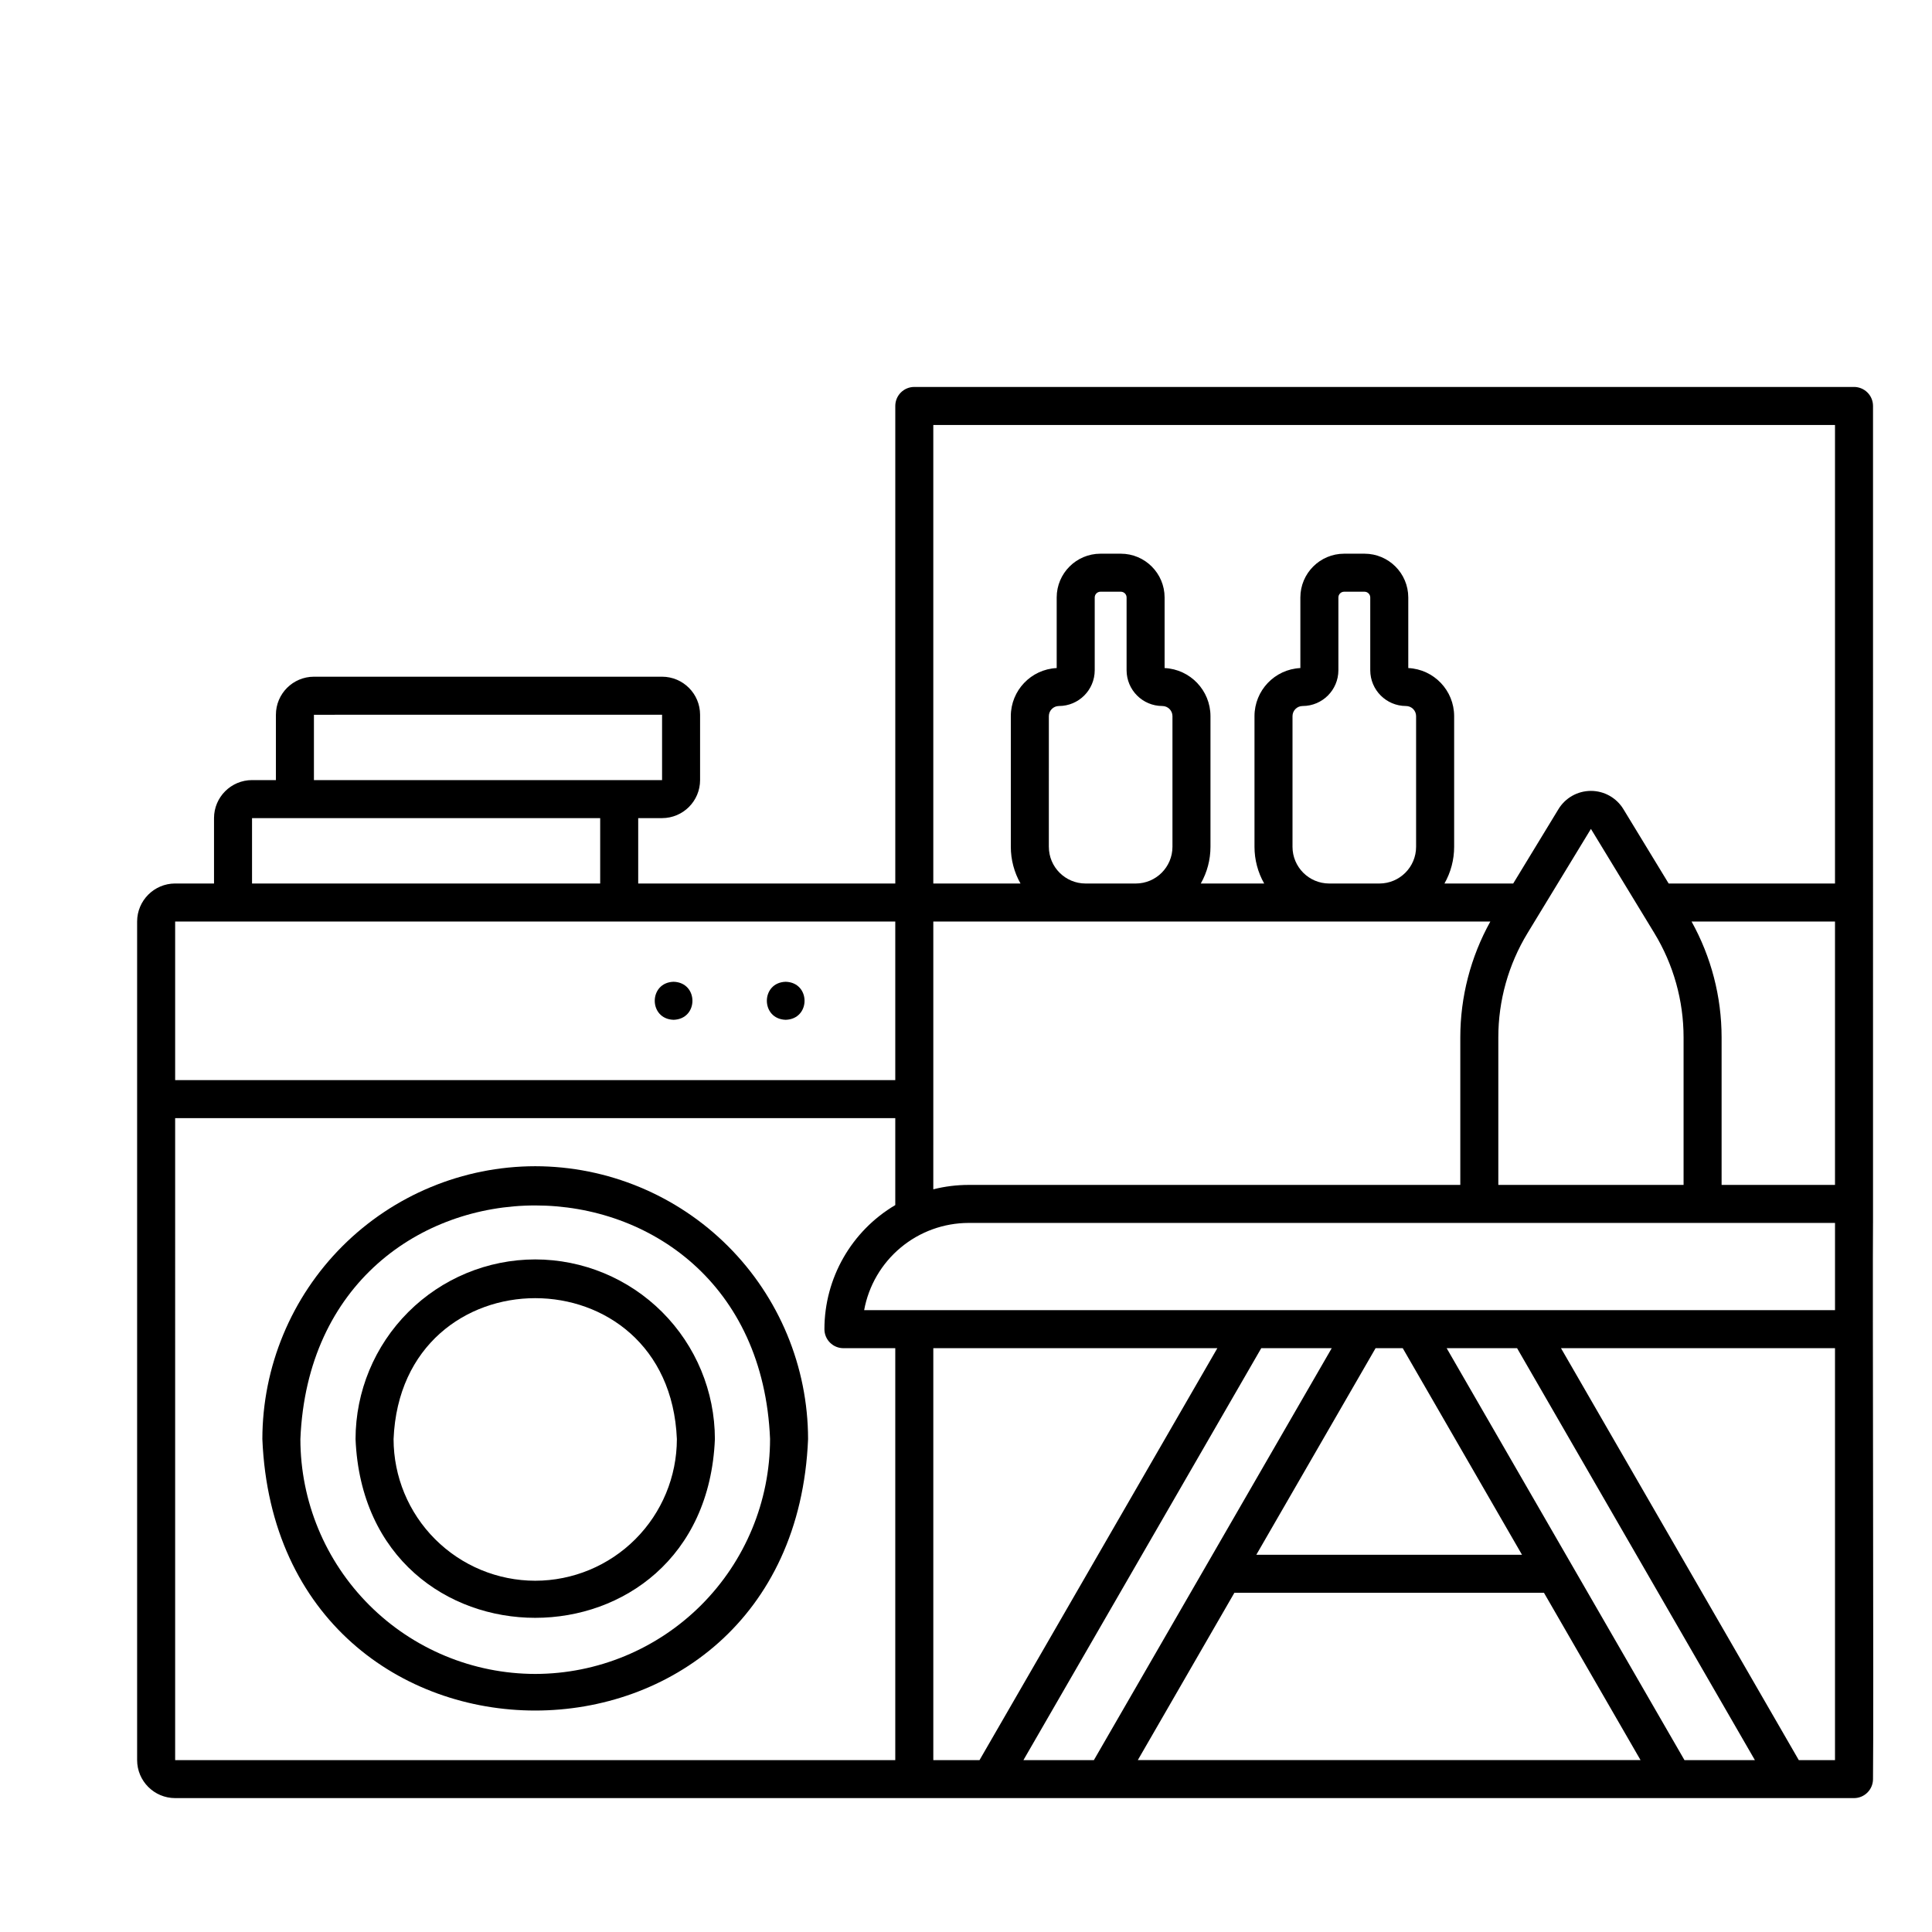 <?xml version="1.0" encoding="UTF-8"?>
<!-- Uploaded to: ICON Repo, www.svgrepo.com, Generator: ICON Repo Mixer Tools -->
<svg fill="#000000" width="800px" height="800px" version="1.1" viewBox="144 144 512 512" xmlns="http://www.w3.org/2000/svg">
 <g>
  <path d="m285.84 453.06c-19.172 0.023-37.551 7.648-51.109 21.203-13.555 13.559-21.18 31.938-21.203 51.109 3.973 95.934 140.66 95.906 144.62 0-0.023-19.172-7.648-37.551-21.203-51.109-13.559-13.555-31.938-21.18-51.109-21.203zm0 134.55c-16.5-0.02-32.32-6.582-43.988-18.25-11.668-11.668-18.23-27.488-18.246-43.988 3.418-82.566 121.07-82.543 124.47 0h-0.004c-0.016 16.5-6.582 32.32-18.246 43.988-11.668 11.668-27.488 18.23-43.988 18.25z"/>
  <path d="m285.84 477.76c-12.625 0.012-24.727 5.035-33.652 13.961-8.93 8.926-13.949 21.027-13.965 33.652 2.621 63.168 92.625 63.152 95.23 0-0.012-12.625-5.035-24.727-13.961-33.652s-21.027-13.949-33.652-13.961zm0 85.156v-0.004c-9.953-0.012-19.496-3.969-26.531-11.008-7.039-7.035-10.996-16.578-11.008-26.531 2.062-49.801 73.023-49.785 75.078 0-0.012 9.953-3.973 19.496-11.008 26.531-7.039 7.039-16.578 10.996-26.531 11.008z"/>
  <path d="m640.37 468.09c0.039 0.012-0.035-216.5 0-216.51v0.004c0-1.34-0.527-2.621-1.473-3.562-0.945-0.945-2.227-1.477-3.562-1.477h-249.04c-2.781 0-5.035 2.254-5.035 5.039v126.55h-68.129v-17.324h6.324c5.562-0.008 10.07-4.516 10.074-10.078v-17.32c-0.004-5.562-4.512-10.07-10.074-10.078h-92.262c-5.562 0.008-10.07 4.516-10.074 10.078v17.32h-6.328c-5.562 0.008-10.07 4.516-10.074 10.078v17.324h-10.301c-5.562 0.008-10.07 4.516-10.078 10.078v222.23c0.008 5.559 4.516 10.066 10.078 10.074h444.91c1.336 0 2.617-0.531 3.562-1.477 0.945-0.945 1.477-2.227 1.477-3.562 0.203-16.652-0.152-134.03 0-147.39zm-254.06 23.113h-13.301c1.188-6.481 4.609-12.344 9.672-16.566 5.059-4.223 11.438-6.539 18.027-6.547h229.59v23.113zm84.812 74.906h82.047l25.594 44.336h-133.23zm5.816-10.078 31.609-54.754h7.191l31.609 54.754zm-85.602-120.72c0.012-0.035 0-47.055 0-47.098h147.62c-5.219 9.395-7.957 19.961-7.961 30.707v39.094h-130.29c-3.16 0-6.309 0.391-9.371 1.168zm30.617-66.898 0.004-34.633c0-1.477 1.199-2.676 2.676-2.68 5.231-0.004 9.469-4.242 9.48-9.473v-19.297 0.004c0-0.84 0.68-1.52 1.52-1.523h5.402c0.84 0.004 1.523 0.684 1.523 1.523v19.297-0.004c0.008 5.231 4.246 9.469 9.477 9.473 1.477 0.004 2.676 1.203 2.68 2.68v34.633c-0.008 5.367-4.356 9.719-9.723 9.727h-13.312c-5.367-0.008-9.719-4.359-9.723-9.727zm64.574 0v-34.633c0.004-1.48 1.203-2.676 2.68-2.68 5.231-0.004 9.469-4.242 9.48-9.473v-19.297 0.004c0-0.84 0.68-1.52 1.52-1.523h5.402c0.84 0.004 1.52 0.684 1.523 1.523v19.297-0.004c0.008 5.231 4.242 9.465 9.469 9.473 1.48 0.004 2.68 1.203 2.68 2.68v34.633c-0.004 5.367-4.356 9.719-9.723 9.727h-13.309c-5.367-0.008-9.715-4.359-9.723-9.727zm95.887 22.863c5.07 8.328 7.75 17.891 7.75 27.645v39.094h-49.094v-39.094c-0.004-9.754 2.68-19.316 7.746-27.645l16.797-27.609zm9.867-3.062h38.012v69.805h-30.051v-39.098c-0.004-10.742-2.742-21.312-7.961-30.703zm38.012-131.59v121.52h-44.078l-11.996-19.707c-1.828-3.008-5.09-4.84-8.605-4.84-3.519 0-6.781 1.832-8.609 4.84l-11.992 19.707h-18.219c1.684-2.965 2.57-6.316 2.57-9.727v-34.633c-0.008-6.809-5.356-12.414-12.156-12.742v-18.707c-0.008-6.402-5.195-11.59-11.598-11.598h-5.402c-6.402 0.008-11.59 5.195-11.598 11.598v18.711-0.004c-6.801 0.328-12.148 5.934-12.156 12.742v34.633c0 3.41 0.887 6.762 2.57 9.727h-16.805c1.688-2.965 2.57-6.316 2.57-9.727v-34.633c-0.008-6.809-5.356-12.414-12.156-12.742v-18.707c-0.008-6.402-5.195-11.59-11.598-11.598h-5.402c-6.402 0.008-11.59 5.195-11.598 11.598v18.711-0.004c-6.801 0.328-12.148 5.934-12.156 12.742v34.633c0 3.41 0.887 6.762 2.57 9.727h-23.113v-121.52zm-403.1 76.797 92.262-0.008v17.332h-92.262zm-16.402 27.398h92.262v17.324h-92.262zm-20.375 27.402h190.84v42.016h-190.84zm0 52.094h190.84v23.043c-11.629 6.875-18.77 19.379-18.777 32.891 0 1.336 0.531 2.617 1.477 3.562 0.945 0.945 2.227 1.473 3.562 1.473h13.738v109.17h-190.84zm200.92 60.973h75.27l-63.023 109.16h-12.246zm23.883 109.16 63.023-109.16h18.676l-63.027 109.16zm175.18 0-63.023-109.17h18.664l63.023 109.17zm30.297 0-63.02-109.17h72.617v109.17z"/>
  <path d="m352.22 404.18c-6.66 0.203-6.66 9.875 0 10.078 6.66-0.207 6.66-9.875 0-10.078z"/>
  <path d="m322.51 404.18c-6.66 0.203-6.66 9.875 0 10.078 6.656-0.207 6.656-9.875 0-10.078z"/>
 </g>
</svg>